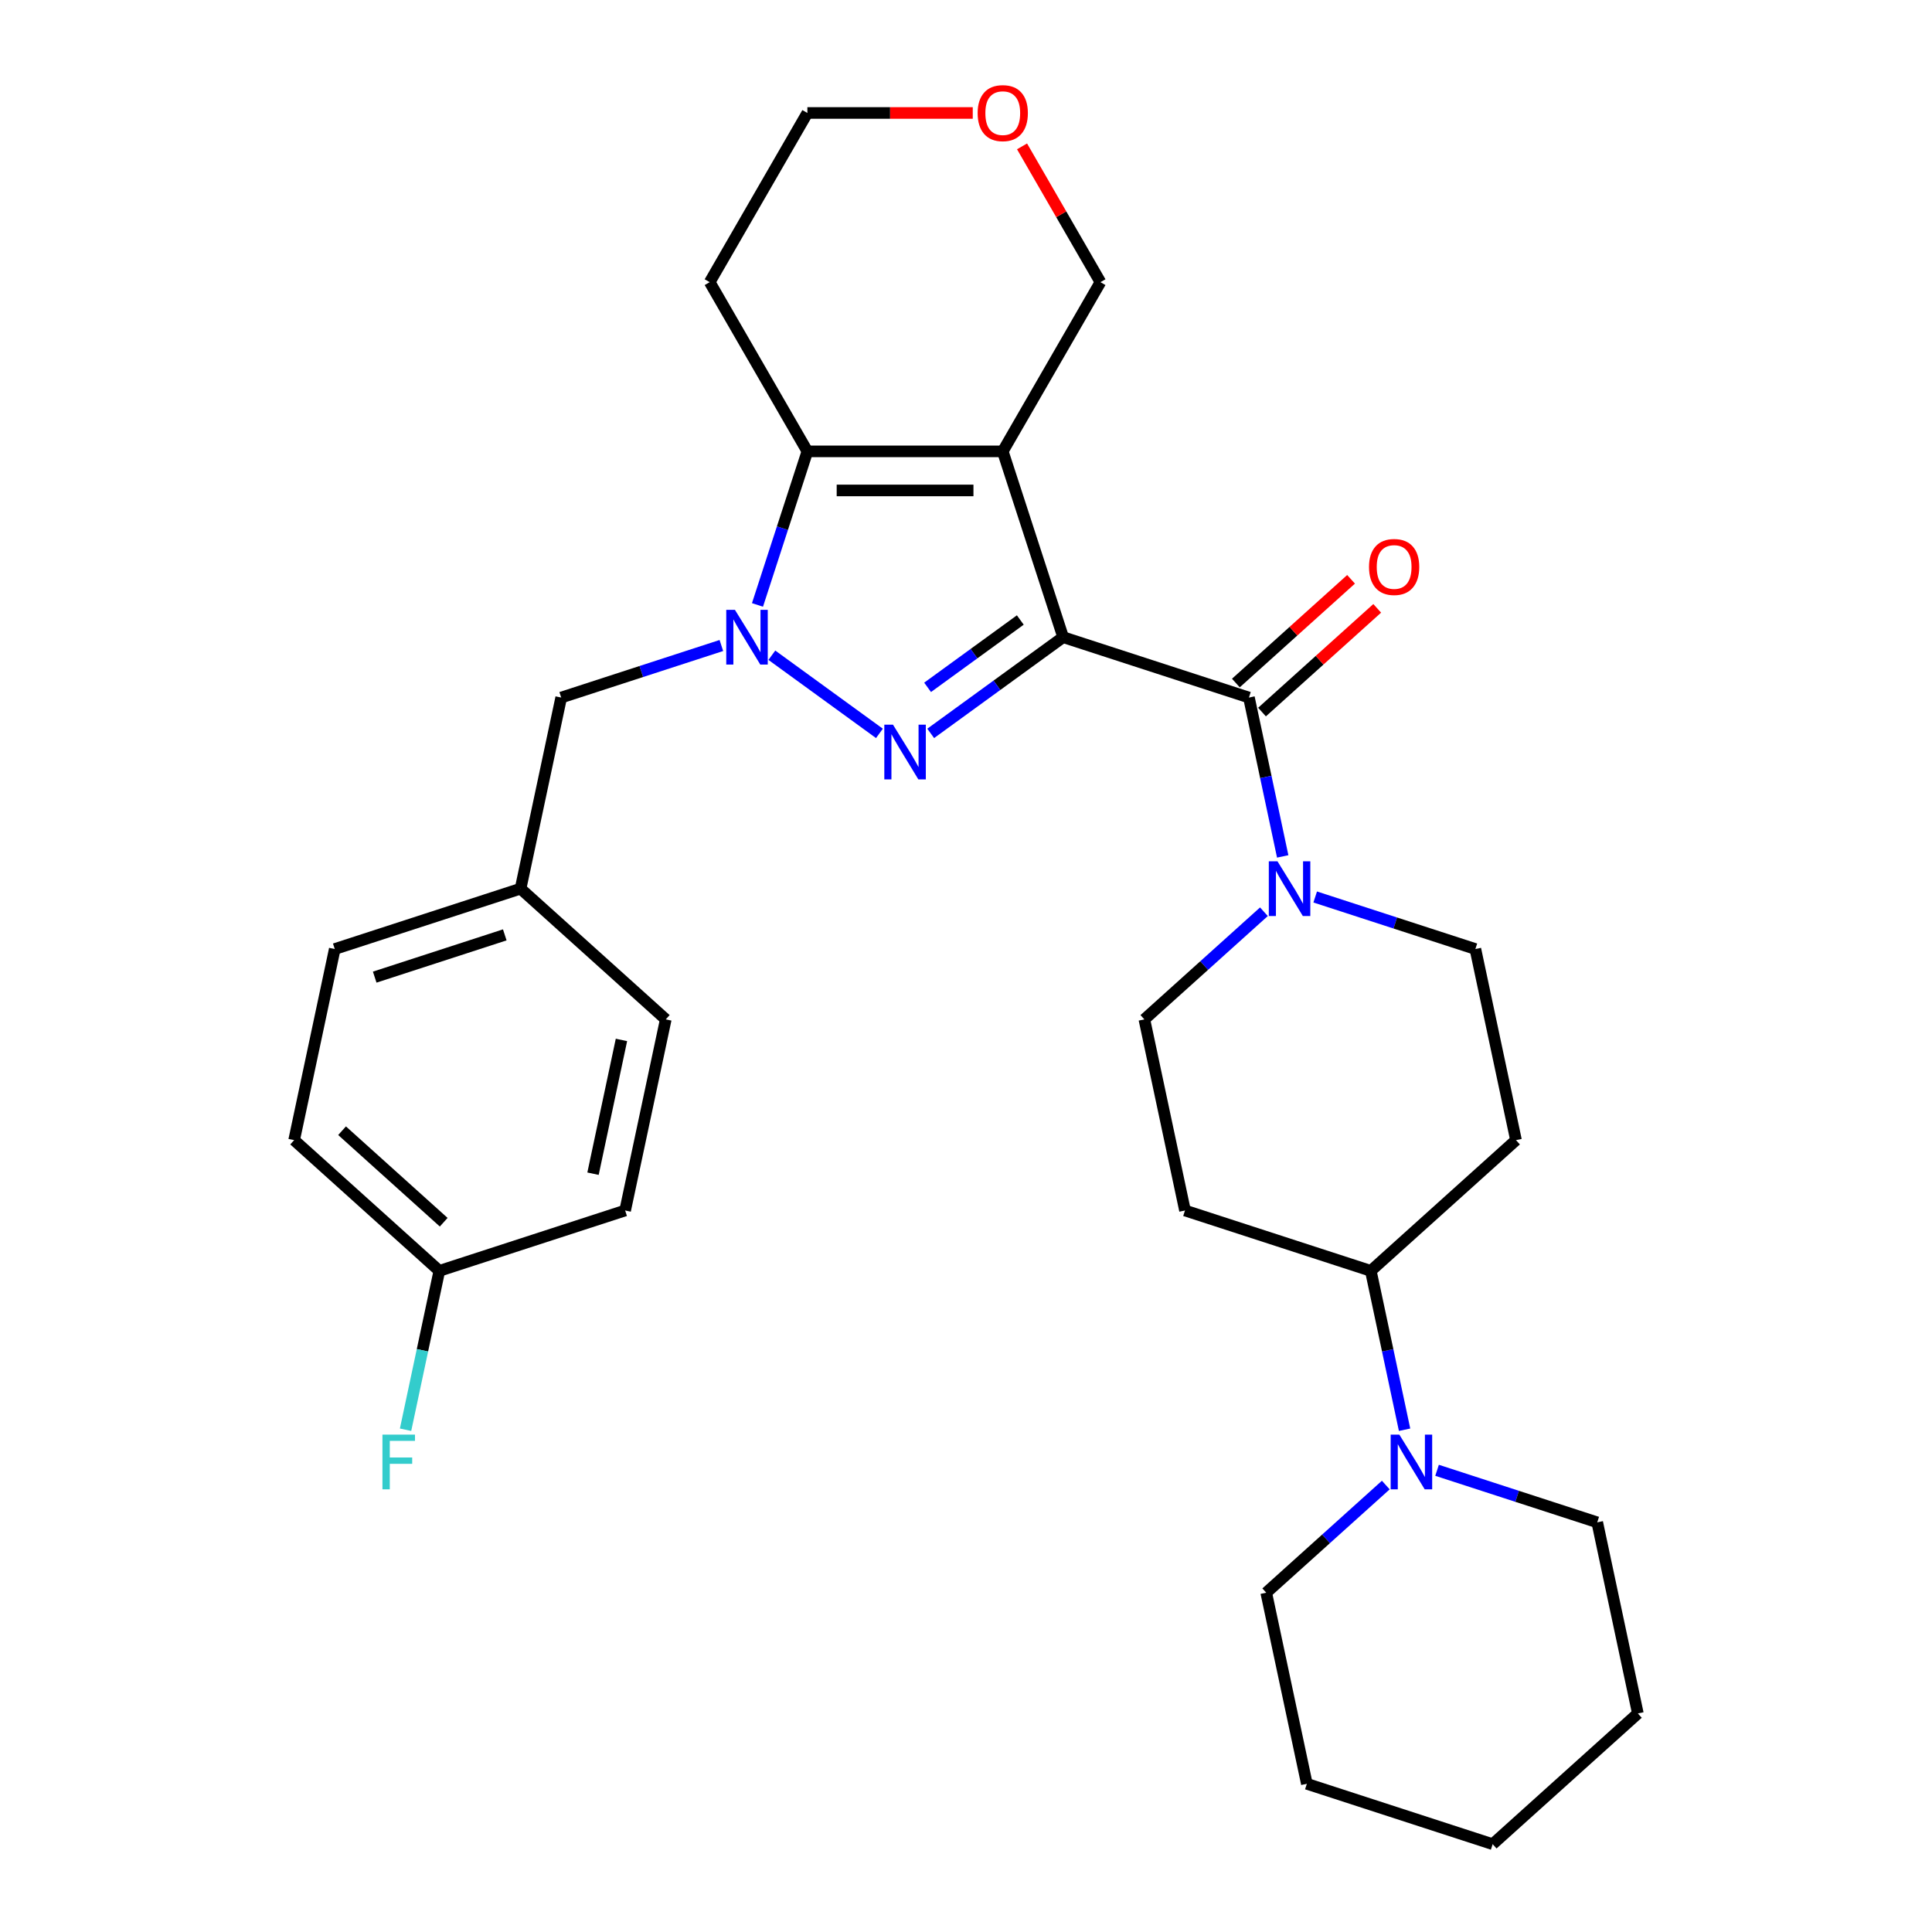 <?xml version='1.0' encoding='iso-8859-1'?>
<svg version='1.1' baseProfile='full'
              xmlns='http://www.w3.org/2000/svg'
                      xmlns:rdkit='http://www.rdkit.org/xml'
                      xmlns:xlink='http://www.w3.org/1999/xlink'
                  xml:space='preserve'
width='1000px' height='1000px' viewBox='0 0 1000 1000'>
<!-- END OF HEADER -->
<rect style='opacity:1.0;fill:#FFFFFF;stroke:none' width='1000' height='1000' x='0' y='0'> </rect>
<path class='bond-0' d='M 550.275,329.801 L 516.002,354.701' style='fill:none;fill-rule:evenodd;stroke:#000000;stroke-width:6px;stroke-linecap:butt;stroke-linejoin:miter;stroke-opacity:1' />
<path class='bond-0' d='M 516.002,354.701 L 481.73,379.601' style='fill:none;fill-rule:evenodd;stroke:#0000FF;stroke-width:6px;stroke-linecap:butt;stroke-linejoin:miter;stroke-opacity:1' />
<path class='bond-0' d='M 528.105,320.909 L 504.114,338.339' style='fill:none;fill-rule:evenodd;stroke:#000000;stroke-width:6px;stroke-linecap:butt;stroke-linejoin:miter;stroke-opacity:1' />
<path class='bond-0' d='M 504.114,338.339 L 480.124,355.769' style='fill:none;fill-rule:evenodd;stroke:#0000FF;stroke-width:6px;stroke-linecap:butt;stroke-linejoin:miter;stroke-opacity:1' />
<path class='bond-1' d='M 550.275,329.801 L 519.025,233.625' style='fill:none;fill-rule:evenodd;stroke:#000000;stroke-width:6px;stroke-linecap:butt;stroke-linejoin:miter;stroke-opacity:1' />
<path class='bond-4' d='M 550.275,329.801 L 646.451,361.051' style='fill:none;fill-rule:evenodd;stroke:#000000;stroke-width:6px;stroke-linecap:butt;stroke-linejoin:miter;stroke-opacity:1' />
<path class='bond-2' d='M 455.194,379.601 L 399.508,339.143' style='fill:none;fill-rule:evenodd;stroke:#0000FF;stroke-width:6px;stroke-linecap:butt;stroke-linejoin:miter;stroke-opacity:1' />
<path class='bond-3' d='M 519.025,233.625 L 417.899,233.625' style='fill:none;fill-rule:evenodd;stroke:#000000;stroke-width:6px;stroke-linecap:butt;stroke-linejoin:miter;stroke-opacity:1' />
<path class='bond-3' d='M 503.856,253.85 L 433.068,253.85' style='fill:none;fill-rule:evenodd;stroke:#000000;stroke-width:6px;stroke-linecap:butt;stroke-linejoin:miter;stroke-opacity:1' />
<path class='bond-14' d='M 519.025,233.625 L 569.588,146.047' style='fill:none;fill-rule:evenodd;stroke:#000000;stroke-width:6px;stroke-linecap:butt;stroke-linejoin:miter;stroke-opacity:1' />
<path class='bond-7' d='M 373.382,334.112 L 331.928,347.581' style='fill:none;fill-rule:evenodd;stroke:#0000FF;stroke-width:6px;stroke-linecap:butt;stroke-linejoin:miter;stroke-opacity:1' />
<path class='bond-7' d='M 331.928,347.581 L 290.474,361.051' style='fill:none;fill-rule:evenodd;stroke:#000000;stroke-width:6px;stroke-linecap:butt;stroke-linejoin:miter;stroke-opacity:1' />
<path class='bond-30' d='M 392.072,313.113 L 404.986,273.369' style='fill:none;fill-rule:evenodd;stroke:#0000FF;stroke-width:6px;stroke-linecap:butt;stroke-linejoin:miter;stroke-opacity:1' />
<path class='bond-30' d='M 404.986,273.369 L 417.899,233.625' style='fill:none;fill-rule:evenodd;stroke:#000000;stroke-width:6px;stroke-linecap:butt;stroke-linejoin:miter;stroke-opacity:1' />
<path class='bond-15' d='M 417.899,233.625 L 367.337,146.047' style='fill:none;fill-rule:evenodd;stroke:#000000;stroke-width:6px;stroke-linecap:butt;stroke-linejoin:miter;stroke-opacity:1' />
<path class='bond-5' d='M 646.451,361.051 L 655.19,402.164' style='fill:none;fill-rule:evenodd;stroke:#000000;stroke-width:6px;stroke-linecap:butt;stroke-linejoin:miter;stroke-opacity:1' />
<path class='bond-5' d='M 655.19,402.164 L 663.929,443.278' style='fill:none;fill-rule:evenodd;stroke:#0000FF;stroke-width:6px;stroke-linecap:butt;stroke-linejoin:miter;stroke-opacity:1' />
<path class='bond-9' d='M 653.217,368.566 L 683.029,341.723' style='fill:none;fill-rule:evenodd;stroke:#000000;stroke-width:6px;stroke-linecap:butt;stroke-linejoin:miter;stroke-opacity:1' />
<path class='bond-9' d='M 683.029,341.723 L 712.84,314.881' style='fill:none;fill-rule:evenodd;stroke:#FF0000;stroke-width:6px;stroke-linecap:butt;stroke-linejoin:miter;stroke-opacity:1' />
<path class='bond-9' d='M 639.684,353.536 L 669.496,326.693' style='fill:none;fill-rule:evenodd;stroke:#000000;stroke-width:6px;stroke-linecap:butt;stroke-linejoin:miter;stroke-opacity:1' />
<path class='bond-9' d='M 669.496,326.693 L 699.307,299.851' style='fill:none;fill-rule:evenodd;stroke:#FF0000;stroke-width:6px;stroke-linecap:butt;stroke-linejoin:miter;stroke-opacity:1' />
<path class='bond-12' d='M 654.208,471.913 L 623.266,499.773' style='fill:none;fill-rule:evenodd;stroke:#0000FF;stroke-width:6px;stroke-linecap:butt;stroke-linejoin:miter;stroke-opacity:1' />
<path class='bond-12' d='M 623.266,499.773 L 592.325,527.633' style='fill:none;fill-rule:evenodd;stroke:#000000;stroke-width:6px;stroke-linecap:butt;stroke-linejoin:miter;stroke-opacity:1' />
<path class='bond-13' d='M 680.744,464.277 L 722.198,477.747' style='fill:none;fill-rule:evenodd;stroke:#0000FF;stroke-width:6px;stroke-linecap:butt;stroke-linejoin:miter;stroke-opacity:1' />
<path class='bond-13' d='M 722.198,477.747 L 763.652,491.216' style='fill:none;fill-rule:evenodd;stroke:#000000;stroke-width:6px;stroke-linecap:butt;stroke-linejoin:miter;stroke-opacity:1' />
<path class='bond-6' d='M 727.004,740.026 L 718.265,698.912' style='fill:none;fill-rule:evenodd;stroke:#0000FF;stroke-width:6px;stroke-linecap:butt;stroke-linejoin:miter;stroke-opacity:1' />
<path class='bond-6' d='M 718.265,698.912 L 709.526,657.798' style='fill:none;fill-rule:evenodd;stroke:#000000;stroke-width:6px;stroke-linecap:butt;stroke-linejoin:miter;stroke-opacity:1' />
<path class='bond-24' d='M 717.283,768.661 L 686.342,796.52' style='fill:none;fill-rule:evenodd;stroke:#0000FF;stroke-width:6px;stroke-linecap:butt;stroke-linejoin:miter;stroke-opacity:1' />
<path class='bond-24' d='M 686.342,796.52 L 655.401,824.38' style='fill:none;fill-rule:evenodd;stroke:#000000;stroke-width:6px;stroke-linecap:butt;stroke-linejoin:miter;stroke-opacity:1' />
<path class='bond-25' d='M 743.82,761.025 L 785.274,774.494' style='fill:none;fill-rule:evenodd;stroke:#0000FF;stroke-width:6px;stroke-linecap:butt;stroke-linejoin:miter;stroke-opacity:1' />
<path class='bond-25' d='M 785.274,774.494 L 826.728,787.963' style='fill:none;fill-rule:evenodd;stroke:#000000;stroke-width:6px;stroke-linecap:butt;stroke-linejoin:miter;stroke-opacity:1' />
<path class='bond-17' d='M 290.474,361.051 L 269.448,459.966' style='fill:none;fill-rule:evenodd;stroke:#000000;stroke-width:6px;stroke-linecap:butt;stroke-linejoin:miter;stroke-opacity:1' />
<path class='bond-8' d='M 709.526,657.798 L 784.677,590.132' style='fill:none;fill-rule:evenodd;stroke:#000000;stroke-width:6px;stroke-linecap:butt;stroke-linejoin:miter;stroke-opacity:1' />
<path class='bond-31' d='M 709.526,657.798 L 613.35,626.548' style='fill:none;fill-rule:evenodd;stroke:#000000;stroke-width:6px;stroke-linecap:butt;stroke-linejoin:miter;stroke-opacity:1' />
<path class='bond-10' d='M 784.677,590.132 L 763.652,491.216' style='fill:none;fill-rule:evenodd;stroke:#000000;stroke-width:6px;stroke-linecap:butt;stroke-linejoin:miter;stroke-opacity:1' />
<path class='bond-11' d='M 613.35,626.548 L 592.325,527.633' style='fill:none;fill-rule:evenodd;stroke:#000000;stroke-width:6px;stroke-linecap:butt;stroke-linejoin:miter;stroke-opacity:1' />
<path class='bond-16' d='M 569.588,146.047 L 549.297,110.903' style='fill:none;fill-rule:evenodd;stroke:#000000;stroke-width:6px;stroke-linecap:butt;stroke-linejoin:miter;stroke-opacity:1' />
<path class='bond-16' d='M 549.297,110.903 L 529.006,75.758' style='fill:none;fill-rule:evenodd;stroke:#FF0000;stroke-width:6px;stroke-linecap:butt;stroke-linejoin:miter;stroke-opacity:1' />
<path class='bond-32' d='M 367.337,146.047 L 417.899,58.47' style='fill:none;fill-rule:evenodd;stroke:#000000;stroke-width:6px;stroke-linecap:butt;stroke-linejoin:miter;stroke-opacity:1' />
<path class='bond-26' d='M 503.497,58.47 L 460.698,58.47' style='fill:none;fill-rule:evenodd;stroke:#FF0000;stroke-width:6px;stroke-linecap:butt;stroke-linejoin:miter;stroke-opacity:1' />
<path class='bond-26' d='M 460.698,58.47 L 417.899,58.47' style='fill:none;fill-rule:evenodd;stroke:#000000;stroke-width:6px;stroke-linecap:butt;stroke-linejoin:miter;stroke-opacity:1' />
<path class='bond-20' d='M 269.448,459.966 L 344.599,527.633' style='fill:none;fill-rule:evenodd;stroke:#000000;stroke-width:6px;stroke-linecap:butt;stroke-linejoin:miter;stroke-opacity:1' />
<path class='bond-21' d='M 269.448,459.966 L 173.272,491.216' style='fill:none;fill-rule:evenodd;stroke:#000000;stroke-width:6px;stroke-linecap:butt;stroke-linejoin:miter;stroke-opacity:1' />
<path class='bond-21' d='M 261.272,483.889 L 193.949,505.764' style='fill:none;fill-rule:evenodd;stroke:#000000;stroke-width:6px;stroke-linecap:butt;stroke-linejoin:miter;stroke-opacity:1' />
<path class='bond-18' d='M 227.398,657.798 L 152.247,590.132' style='fill:none;fill-rule:evenodd;stroke:#000000;stroke-width:6px;stroke-linecap:butt;stroke-linejoin:miter;stroke-opacity:1' />
<path class='bond-18' d='M 229.659,632.618 L 177.053,585.252' style='fill:none;fill-rule:evenodd;stroke:#000000;stroke-width:6px;stroke-linecap:butt;stroke-linejoin:miter;stroke-opacity:1' />
<path class='bond-19' d='M 227.398,657.798 L 218.659,698.912' style='fill:none;fill-rule:evenodd;stroke:#000000;stroke-width:6px;stroke-linecap:butt;stroke-linejoin:miter;stroke-opacity:1' />
<path class='bond-19' d='M 218.659,698.912 L 209.92,740.026' style='fill:none;fill-rule:evenodd;stroke:#33CCCC;stroke-width:6px;stroke-linecap:butt;stroke-linejoin:miter;stroke-opacity:1' />
<path class='bond-33' d='M 227.398,657.798 L 323.574,626.548' style='fill:none;fill-rule:evenodd;stroke:#000000;stroke-width:6px;stroke-linecap:butt;stroke-linejoin:miter;stroke-opacity:1' />
<path class='bond-23' d='M 344.599,527.633 L 323.574,626.548' style='fill:none;fill-rule:evenodd;stroke:#000000;stroke-width:6px;stroke-linecap:butt;stroke-linejoin:miter;stroke-opacity:1' />
<path class='bond-23' d='M 321.662,538.265 L 306.945,607.506' style='fill:none;fill-rule:evenodd;stroke:#000000;stroke-width:6px;stroke-linecap:butt;stroke-linejoin:miter;stroke-opacity:1' />
<path class='bond-22' d='M 173.272,491.216 L 152.247,590.132' style='fill:none;fill-rule:evenodd;stroke:#000000;stroke-width:6px;stroke-linecap:butt;stroke-linejoin:miter;stroke-opacity:1' />
<path class='bond-28' d='M 655.401,824.38 L 676.426,923.296' style='fill:none;fill-rule:evenodd;stroke:#000000;stroke-width:6px;stroke-linecap:butt;stroke-linejoin:miter;stroke-opacity:1' />
<path class='bond-27' d='M 826.728,787.963 L 847.753,886.879' style='fill:none;fill-rule:evenodd;stroke:#000000;stroke-width:6px;stroke-linecap:butt;stroke-linejoin:miter;stroke-opacity:1' />
<path class='bond-29' d='M 847.753,886.879 L 772.602,954.545' style='fill:none;fill-rule:evenodd;stroke:#000000;stroke-width:6px;stroke-linecap:butt;stroke-linejoin:miter;stroke-opacity:1' />
<path class='bond-34' d='M 676.426,923.296 L 772.602,954.545' style='fill:none;fill-rule:evenodd;stroke:#000000;stroke-width:6px;stroke-linecap:butt;stroke-linejoin:miter;stroke-opacity:1' />
<path  class='atom-1' d='M 462.202 375.081
L 471.482 390.081
Q 472.402 391.561, 473.882 394.241
Q 475.362 396.921, 475.442 397.081
L 475.442 375.081
L 479.202 375.081
L 479.202 403.401
L 475.322 403.401
L 465.362 387.001
Q 464.202 385.081, 462.962 382.881
Q 461.762 380.681, 461.402 380.001
L 461.402 403.401
L 457.722 403.401
L 457.722 375.081
L 462.202 375.081
' fill='#0000FF'/>
<path  class='atom-3' d='M 380.39 315.641
L 389.67 330.641
Q 390.59 332.121, 392.07 334.801
Q 393.55 337.481, 393.63 337.641
L 393.63 315.641
L 397.39 315.641
L 397.39 343.961
L 393.51 343.961
L 383.55 327.561
Q 382.39 325.641, 381.15 323.441
Q 379.95 321.241, 379.59 320.561
L 379.59 343.961
L 375.91 343.961
L 375.91 315.641
L 380.39 315.641
' fill='#0000FF'/>
<path  class='atom-6' d='M 661.216 445.806
L 670.496 460.806
Q 671.416 462.286, 672.896 464.966
Q 674.376 467.646, 674.456 467.806
L 674.456 445.806
L 678.216 445.806
L 678.216 474.126
L 674.336 474.126
L 664.376 457.726
Q 663.216 455.806, 661.976 453.606
Q 660.776 451.406, 660.416 450.726
L 660.416 474.126
L 656.736 474.126
L 656.736 445.806
L 661.216 445.806
' fill='#0000FF'/>
<path  class='atom-7' d='M 724.292 742.554
L 733.572 757.554
Q 734.492 759.034, 735.972 761.714
Q 737.452 764.394, 737.532 764.554
L 737.532 742.554
L 741.292 742.554
L 741.292 770.874
L 737.412 770.874
L 727.452 754.474
Q 726.292 752.554, 725.052 750.354
Q 723.852 748.154, 723.492 747.474
L 723.492 770.874
L 719.812 770.874
L 719.812 742.554
L 724.292 742.554
' fill='#0000FF'/>
<path  class='atom-10' d='M 708.602 293.464
Q 708.602 286.664, 711.962 282.864
Q 715.322 279.064, 721.602 279.064
Q 727.882 279.064, 731.242 282.864
Q 734.602 286.664, 734.602 293.464
Q 734.602 300.344, 731.202 304.264
Q 727.802 308.144, 721.602 308.144
Q 715.362 308.144, 711.962 304.264
Q 708.602 300.384, 708.602 293.464
M 721.602 304.944
Q 725.922 304.944, 728.242 302.064
Q 730.602 299.144, 730.602 293.464
Q 730.602 287.904, 728.242 285.104
Q 725.922 282.264, 721.602 282.264
Q 717.282 282.264, 714.922 285.064
Q 712.602 287.864, 712.602 293.464
Q 712.602 299.184, 714.922 302.064
Q 717.282 304.944, 721.602 304.944
' fill='#FF0000'/>
<path  class='atom-17' d='M 506.025 58.55
Q 506.025 51.75, 509.385 47.95
Q 512.745 44.15, 519.025 44.15
Q 525.305 44.15, 528.665 47.95
Q 532.025 51.75, 532.025 58.55
Q 532.025 65.43, 528.625 69.35
Q 525.225 73.23, 519.025 73.23
Q 512.785 73.23, 509.385 69.35
Q 506.025 65.47, 506.025 58.55
M 519.025 70.03
Q 523.345 70.03, 525.665 67.15
Q 528.025 64.23, 528.025 58.55
Q 528.025 52.99, 525.665 50.19
Q 523.345 47.35, 519.025 47.35
Q 514.705 47.35, 512.345 50.15
Q 510.025 52.95, 510.025 58.55
Q 510.025 64.27, 512.345 67.15
Q 514.705 70.03, 519.025 70.03
' fill='#FF0000'/>
<path  class='atom-20' d='M 197.953 742.554
L 214.793 742.554
L 214.793 745.794
L 201.753 745.794
L 201.753 754.394
L 213.353 754.394
L 213.353 757.674
L 201.753 757.674
L 201.753 770.874
L 197.953 770.874
L 197.953 742.554
' fill='#33CCCC'/>
</svg>
